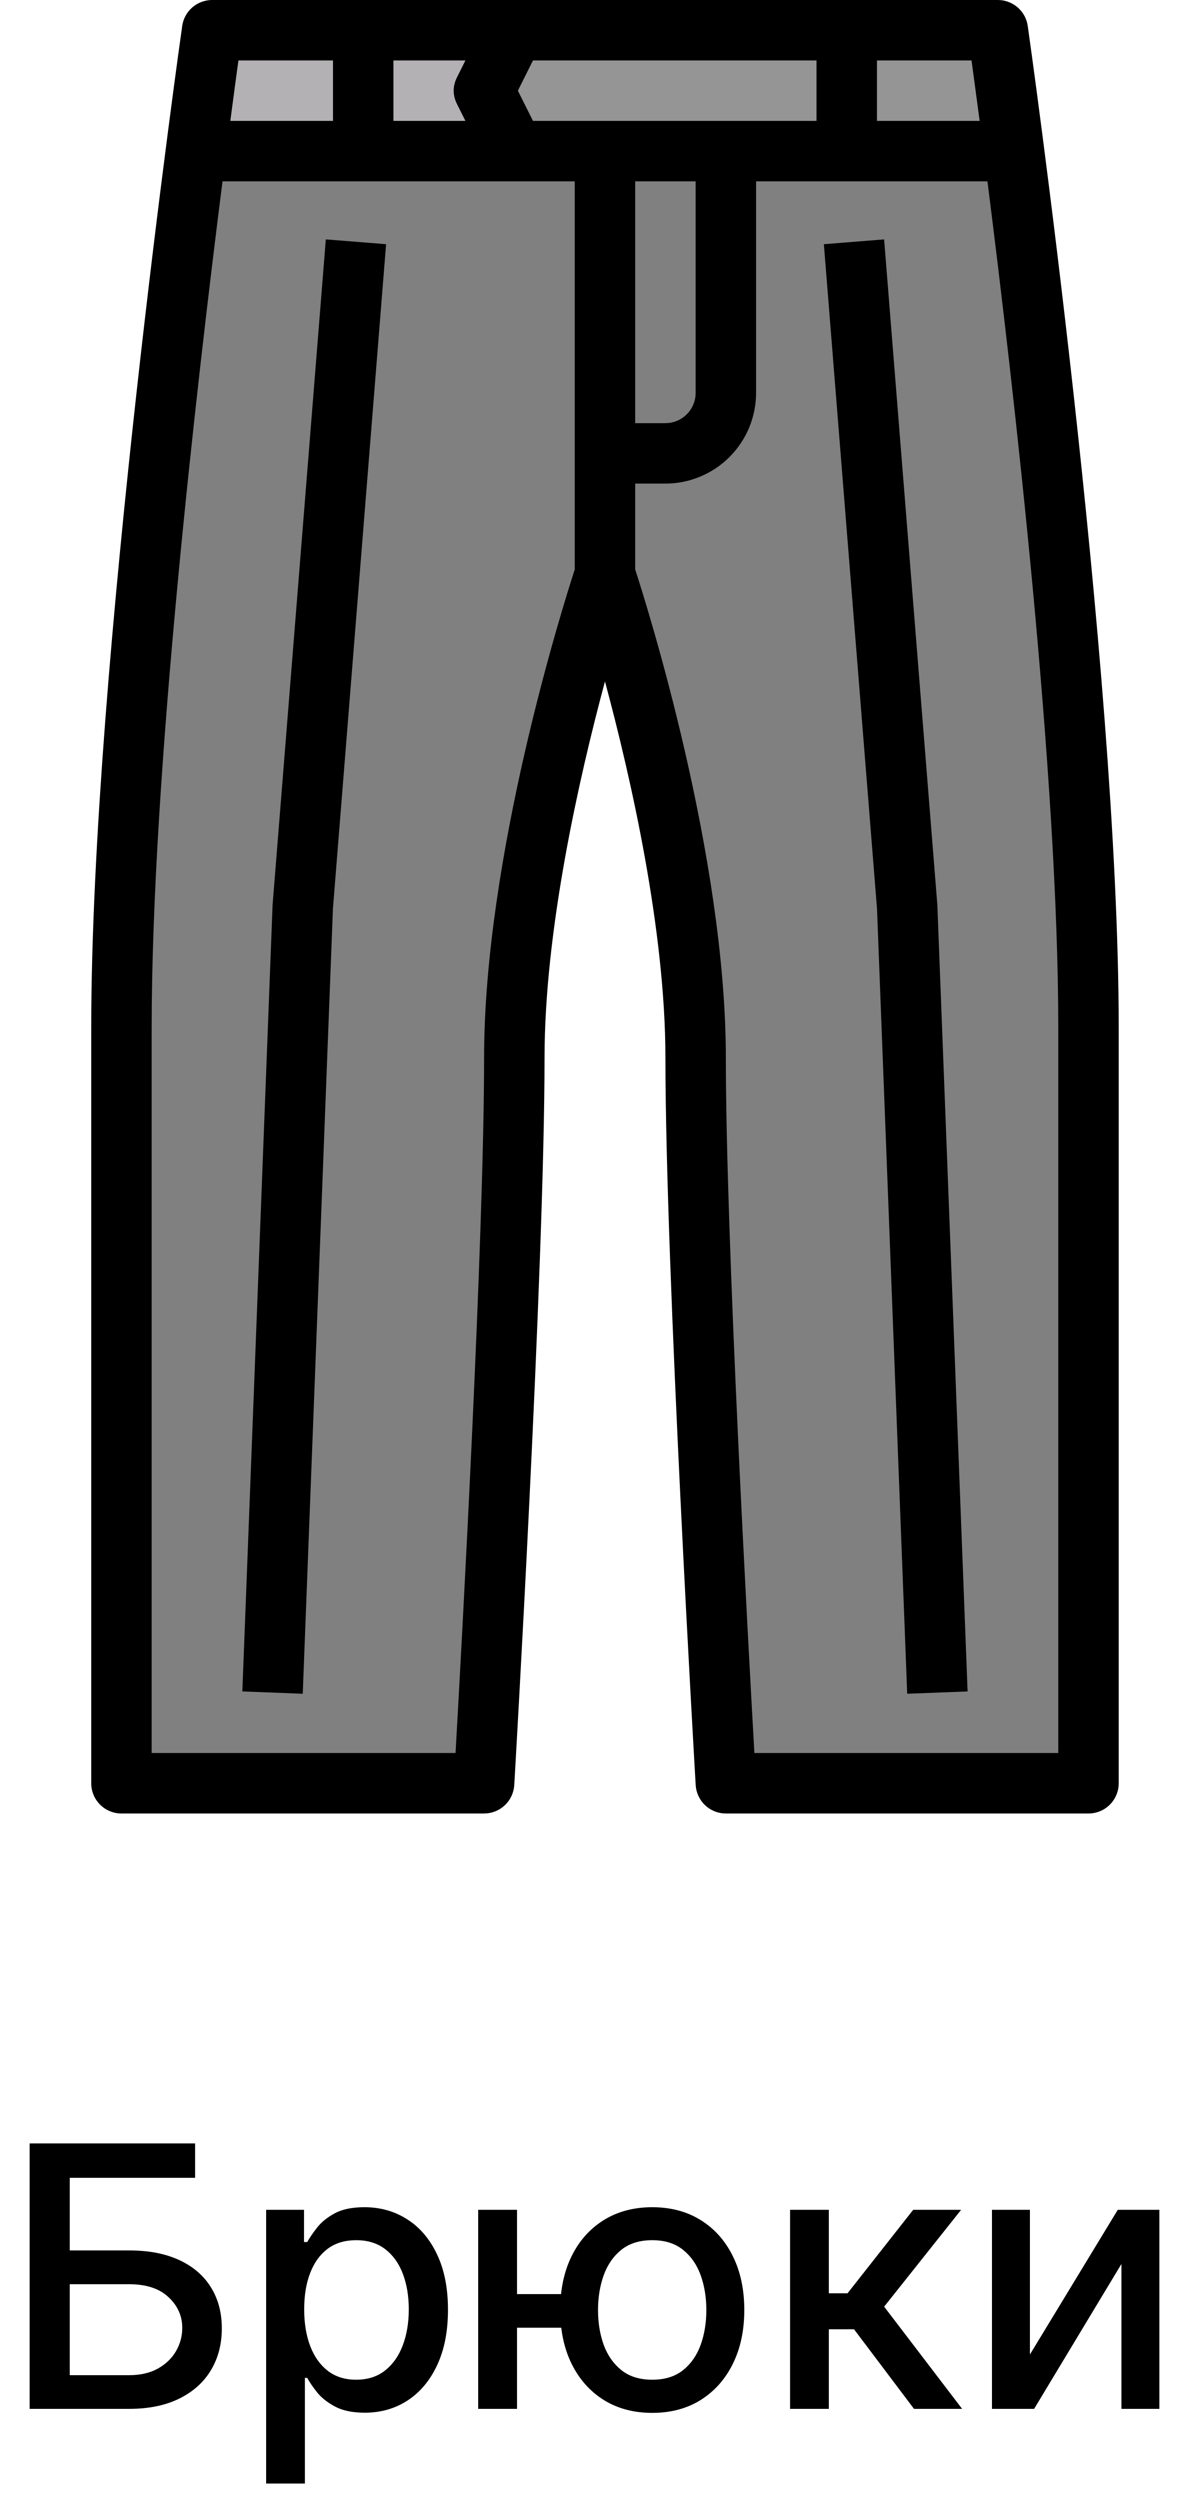<?xml version="1.0" encoding="UTF-8"?> <svg xmlns="http://www.w3.org/2000/svg" xmlns:xlink="http://www.w3.org/1999/xlink" viewBox="0 0 65 137" width="65" height="137" fill="none"><g id="Сочетание 61"><path id="" d="M1.625 132L1.625 117.454L10.693 117.454L10.693 119.339L3.822 119.339L3.822 123.318L7.074 123.318C8.152 123.318 9.068 123.494 9.823 123.846C10.582 124.197 11.16 124.694 11.557 125.335C11.957 125.973 12.157 126.725 12.157 127.591C12.157 128.457 11.957 129.222 11.557 129.886C11.16 130.547 10.582 131.064 9.823 131.438C9.068 131.813 8.152 132 7.074 132L1.625 132ZM3.822 130.154L7.074 130.154C7.699 130.154 8.228 130.032 8.661 129.788C9.097 129.541 9.428 129.22 9.652 128.826C9.877 128.432 9.989 128.011 9.989 127.562C9.989 126.907 9.737 126.346 9.233 125.877C8.731 125.405 8.012 125.169 7.074 125.169L3.822 125.169L3.822 130.154ZM14.586 136.092L14.586 121.092L16.662 121.092L16.662 122.859L16.837 122.859C16.964 122.632 17.143 122.369 17.374 122.073C17.605 121.774 17.928 121.512 18.341 121.287C18.755 121.062 19.298 120.95 19.972 120.95C20.851 120.95 21.635 121.173 22.326 121.619C23.019 122.062 23.562 122.703 23.956 123.543C24.354 124.38 24.552 125.389 24.552 126.57C24.552 127.745 24.355 128.755 23.961 129.598C23.571 130.438 23.032 131.084 22.345 131.536C21.658 131.985 20.874 132.21 19.992 132.21C19.328 132.21 18.787 132.099 18.37 131.878C17.954 131.657 17.625 131.398 17.384 131.102C17.146 130.802 16.964 130.535 16.837 130.301L16.71 130.301L16.71 136.092L14.586 136.092ZM16.671 126.546C16.671 127.311 16.782 127.983 17.003 128.562C17.225 129.142 17.547 129.594 17.97 129.92C18.393 130.242 18.909 130.403 19.518 130.403C20.149 130.403 20.678 130.234 21.105 129.896C21.535 129.557 21.858 129.096 22.076 128.514C22.295 127.931 22.404 127.275 22.404 126.546C22.404 125.823 22.296 125.177 22.081 124.607C21.867 124.035 21.546 123.584 21.119 123.255C20.693 122.923 20.159 122.757 19.518 122.757C18.899 122.757 18.379 122.915 17.955 123.23C17.535 123.546 17.216 123.989 16.998 124.559C16.78 125.125 16.671 125.787 16.671 126.546ZM32.423 125.711L32.423 127.552L26.608 127.552L26.608 125.711L32.423 125.711ZM28.336 121.092L28.336 132L26.207 132L26.207 121.092L28.336 121.092ZM35.748 132.22C34.733 132.22 33.846 131.984 33.087 131.512C32.332 131.036 31.746 130.377 31.329 129.534C30.913 128.688 30.704 127.705 30.704 126.585C30.704 125.459 30.913 124.474 31.329 123.631C31.746 122.785 32.332 122.127 33.087 121.658C33.846 121.186 34.733 120.95 35.748 120.95C36.764 120.95 37.649 121.186 38.405 121.658C39.16 122.127 39.746 122.785 40.163 123.631C40.582 124.474 40.792 125.459 40.792 126.585C40.792 127.705 40.582 128.688 40.163 129.534C39.746 130.377 39.16 131.036 38.405 131.512C37.649 131.984 36.764 132.22 35.748 132.22ZM35.748 130.403C36.435 130.403 36.997 130.229 37.433 129.881C37.869 129.533 38.191 129.07 38.4 128.494C38.608 127.915 38.712 127.278 38.712 126.585C38.712 125.892 38.608 125.255 38.4 124.676C38.191 124.096 37.869 123.632 37.433 123.284C36.997 122.933 36.435 122.757 35.748 122.757C35.062 122.757 34.498 122.931 34.059 123.279C33.623 123.628 33.299 124.093 33.087 124.676C32.879 125.255 32.775 125.892 32.775 126.585C32.775 127.282 32.879 127.918 33.087 128.494C33.299 129.07 33.623 129.533 34.059 129.881C34.498 130.229 35.062 130.403 35.748 130.403ZM43.301 132L43.301 121.092L45.425 121.092L45.425 125.667L46.45 125.667L50.049 121.092L52.676 121.092L48.457 126.399L52.73 132L50.093 132L46.807 127.64L45.425 127.64L45.425 132L43.301 132ZM56.446 129.021L61.261 121.092L63.541 121.092L63.541 132L61.461 132L61.461 124.061L56.676 132L54.366 132L54.366 121.092L56.446 121.092L56.446 129.021Z" fill="rgb(0,0,0)" fill-rule="nonzero"></path><g id="Сочетание 58"><path id="Форма 71" d="M59.656 56.312L59.656 97.719L39.781 97.719C39.781 97.719 38.125 69.562 38.125 57.969C38.125 46.375 33.156 31.469 33.156 31.469C33.156 31.469 28.188 46.375 28.188 57.969C28.188 69.562 26.531 97.719 26.531 97.719L6.656 97.719L6.656 56.312C6.656 41.802 9.304 19.347 10.735 8.281C11.263 4.19 11.625 1.656 11.625 1.656L54.688 1.656C54.688 1.656 55.05 4.19 55.578 8.281C57.008 19.347 59.656 41.802 59.656 56.312Z" fill="rgb(128,128,128)" fill-rule="nonzero"></path><path id="Форма 72" d="M33.156 1.656L33.156 8.281L10.735 8.281C11.263 4.19 11.625 1.656 11.625 1.656L33.156 1.656Z" fill="rgb(179,177,179)" fill-rule="nonzero"></path><path id="Форма 73" d="M55.578 8.281L28.188 8.281L26.531 4.969L28.188 1.656L54.688 1.656C54.688 1.656 55.05 4.19 55.578 8.281Z" fill="rgb(150,149,149)" fill-rule="nonzero"></path><path id="Форма 74" d="M14.942 49.556C14.941 49.578 14.939 49.601 14.938 49.624L13.282 92.686L16.592 92.814L18.247 49.785L21.16 13.382L17.857 13.118L14.942 49.556Z" fill="rgb(0,0,0)" fill-rule="nonzero"></path><path id="Форма 75" d="M51.37 49.556L48.455 13.118L45.153 13.382L48.065 49.785L49.72 92.814L53.03 92.686L51.374 49.624C51.373 49.601 51.372 49.578 51.37 49.556L51.37 49.556Z" fill="rgb(0,0,0)" fill-rule="nonzero"></path><path id="Форма 76" d="M56.327 1.422C56.299 1.225 56.237 1.038 56.142 0.863C56.046 0.688 55.923 0.536 55.773 0.405C55.622 0.274 55.453 0.174 55.267 0.105C55.08 0.035 54.887 1.21659e-05 54.688 0L11.625 0C11.426 1.25495e-05 11.233 0.035 11.046 0.105C10.859 0.174 10.691 0.274 10.54 0.405C10.389 0.536 10.266 0.688 10.171 0.863C10.075 1.038 10.014 1.225 9.986 1.422C9.936 1.771 5 36.548 5 56.312L5 97.719C5 97.938 5.042 98.15 5.126 98.353C5.21 98.555 5.33 98.735 5.485 98.89C5.64 99.045 5.82 99.165 6.022 99.249C6.225 99.333 6.437 99.375 6.656 99.375L26.531 99.375C26.742 99.375 26.946 99.336 27.142 99.258C27.339 99.18 27.514 99.069 27.667 98.924C27.821 98.779 27.943 98.611 28.032 98.419C28.121 98.228 28.172 98.027 28.185 97.816C28.201 97.534 29.844 69.478 29.844 57.969C29.844 50.986 31.728 42.653 33.156 37.342C34.585 42.651 36.469 50.98 36.469 57.969C36.469 69.478 38.111 97.534 38.128 97.816C38.14 98.027 38.191 98.228 38.281 98.419C38.37 98.611 38.491 98.779 38.645 98.924C38.799 99.069 38.974 99.18 39.17 99.258C39.366 99.336 39.57 99.375 39.781 99.375L59.656 99.375C59.876 99.375 60.087 99.333 60.29 99.249C60.493 99.165 60.672 99.045 60.827 98.89C60.983 98.735 61.102 98.555 61.186 98.353C61.27 98.15 61.312 97.938 61.312 97.719L61.312 56.312C61.312 36.548 56.377 1.771 56.327 1.422L56.327 1.422ZM53.69 6.625L48.062 6.625L48.062 3.312L53.245 3.312C53.356 4.117 53.507 5.242 53.69 6.625ZM34.812 9.938L38.125 9.938L38.125 21.531C38.125 21.751 38.083 21.962 37.998 22.165C37.914 22.368 37.795 22.547 37.639 22.702C37.484 22.857 37.305 22.977 37.102 23.061C36.9 23.145 36.688 23.187 36.469 23.188L34.812 23.188L34.812 9.938ZM29.211 6.625L28.383 4.969L29.211 3.312L44.75 3.312L44.75 6.625L29.211 6.625ZM25.05 5.71L25.508 6.625L21.562 6.625L21.562 3.312L25.508 3.312L25.05 4.228C24.803 4.722 24.803 5.216 25.05 5.71L25.05 5.71ZM18.25 3.312L18.25 6.625L12.623 6.625C12.805 5.242 12.957 4.117 13.067 3.312L18.25 3.312ZM26.531 57.969C26.531 67.818 25.312 89.993 24.967 96.062L8.312 96.062L8.312 56.312C8.312 42.575 10.739 21.405 12.195 9.938L31.5 9.938L31.5 31.204C30.817 33.308 26.531 46.941 26.531 57.969ZM58 96.062L41.345 96.062C41.001 89.993 39.781 67.818 39.781 57.969C39.781 46.941 35.496 33.308 34.812 31.204L34.812 26.5L36.469 26.5C36.795 26.5 37.118 26.468 37.438 26.404C37.758 26.34 38.068 26.245 38.369 26.12C38.671 25.995 38.957 25.842 39.228 25.661C39.499 25.48 39.75 25.274 39.981 25.043C40.211 24.812 40.417 24.562 40.598 24.29C40.78 24.019 40.933 23.733 41.058 23.432C41.183 23.131 41.277 22.82 41.341 22.5C41.405 22.18 41.437 21.857 41.438 21.531L41.438 9.938L54.118 9.938C55.574 21.404 58 42.573 58 56.312L58 96.062Z" fill="rgb(0,0,0)" fill-rule="nonzero"></path></g></g></svg> 